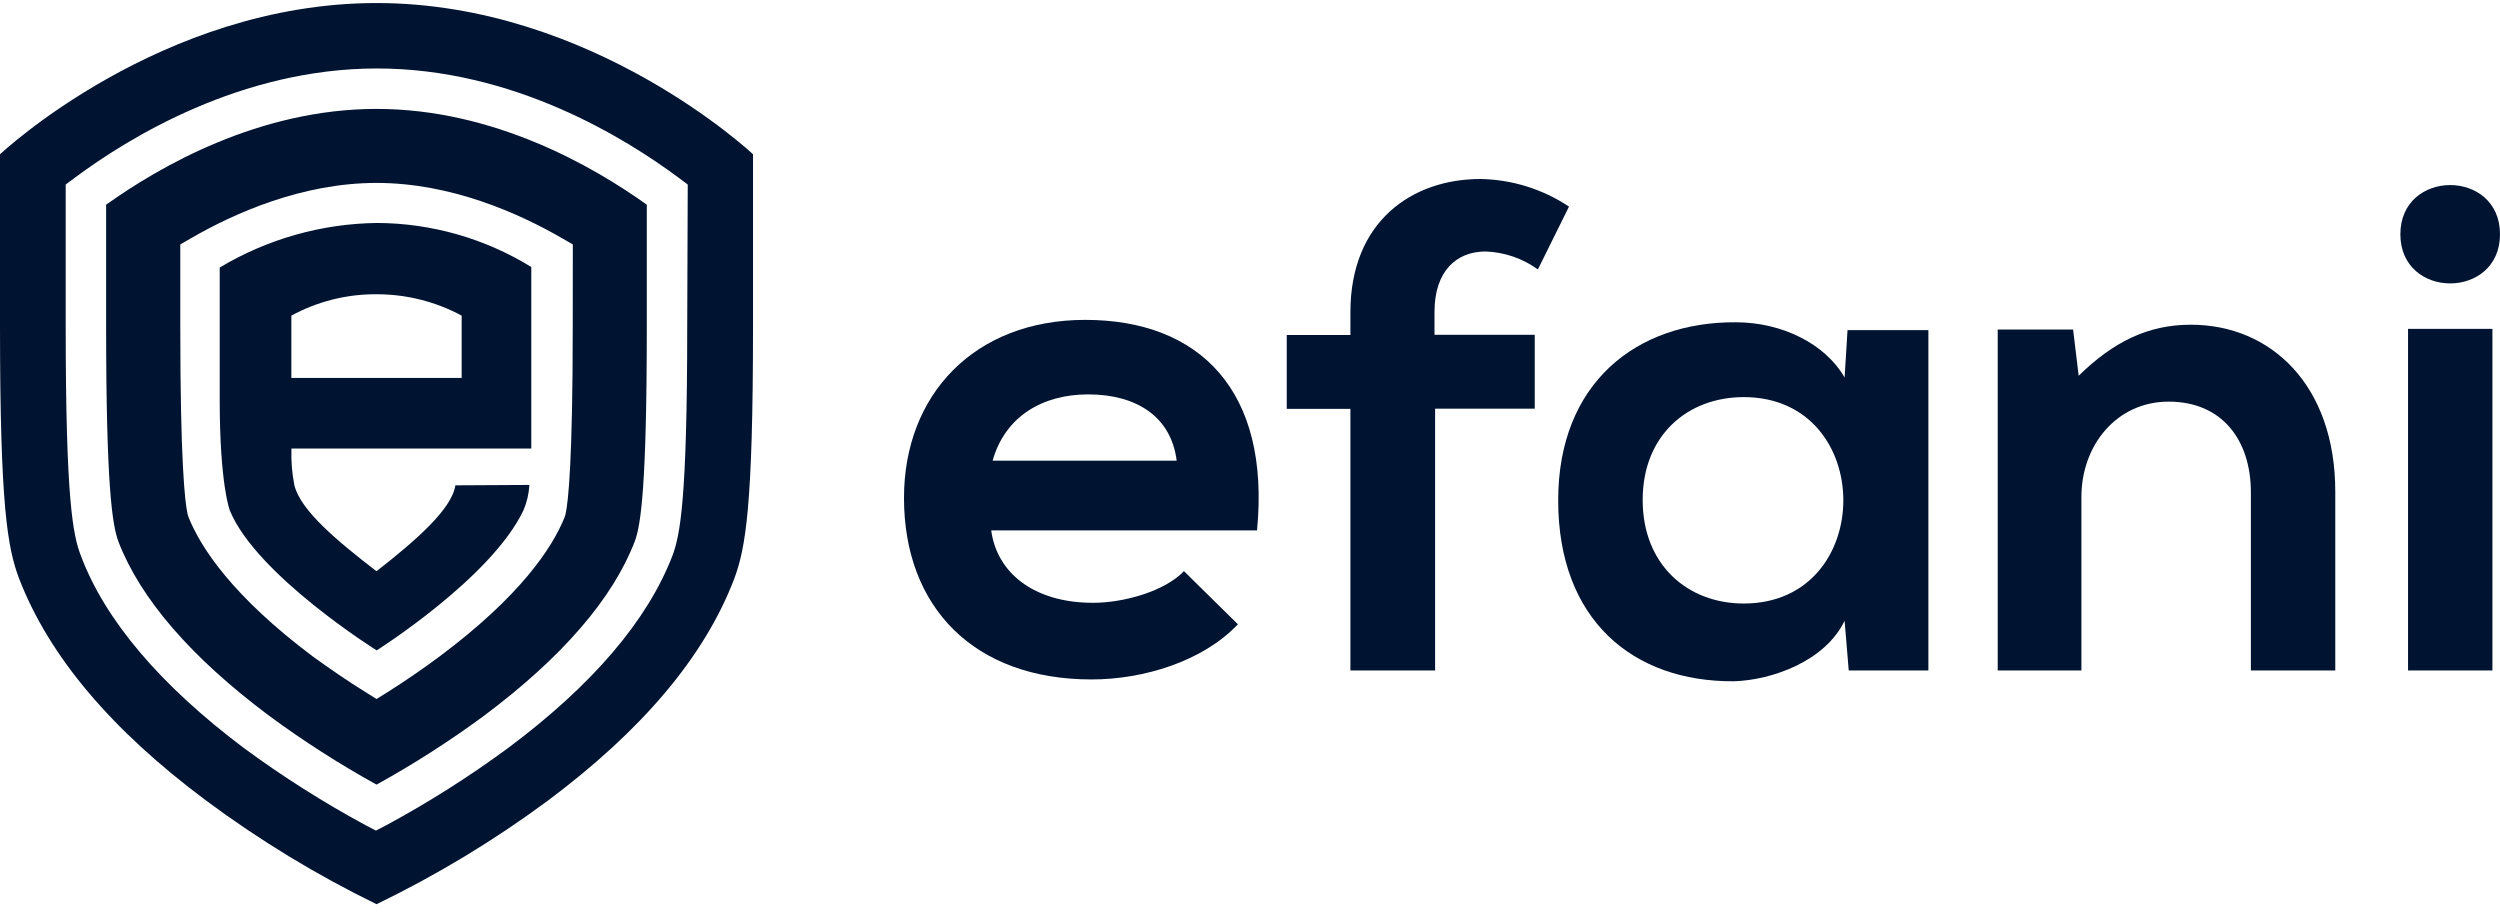 <svg width="172" height="63" viewBox="0 0 172 63" fill="none" xmlns="http://www.w3.org/2000/svg">
<path d="M68.196 36.492C68.578 39.385 71.102 41.473 75.198 41.473C77.339 41.473 80.148 40.669 81.456 39.295L85.168 42.951C82.742 45.511 78.667 46.746 75.093 46.746C67 46.746 62.195 41.765 62.195 34.258C62.195 27.134 67.062 22.007 74.662 22.007C82.519 22.007 87.421 26.863 86.483 36.492H68.196ZM80.955 31.692C80.573 28.653 78.174 27.134 74.864 27.134C71.721 27.134 69.148 28.653 68.293 31.692H80.955Z" fill="#001432"/>
<path d="M92.908 46.128V28.132H88.527V23.047H92.908V21.479C92.908 15.235 97.142 12.315 101.857 12.315C104.027 12.352 106.142 13.012 107.947 14.215L105.806 18.537C104.758 17.778 103.506 17.348 102.211 17.302C100.216 17.302 98.693 18.634 98.693 21.465V23.033H105.59V28.118H98.735V46.128H92.908Z" fill="#001432"/>
<path d="M127.11 22.714H132.673V46.128H127.193L126.908 42.708C125.58 45.483 121.916 46.794 119.295 46.871C112.342 46.919 107.203 42.646 107.203 34.425C107.203 26.357 112.585 22.125 119.434 22.173C122.577 22.173 125.58 23.644 126.908 25.975L127.11 22.714ZM113.016 34.397C113.016 38.865 116.11 41.522 119.969 41.522C129.106 41.522 129.106 27.321 119.969 27.321C116.117 27.321 113.016 29.936 113.016 34.397Z" fill="#001432"/>
<path d="M154.861 46.128V33.877C154.861 30.318 152.914 27.633 149.201 27.633C145.627 27.633 143.201 30.63 143.201 34.189V46.128H137.443V22.673H142.63L143.013 25.85C145.391 23.526 147.769 22.34 150.724 22.34C156.245 22.34 160.667 26.502 160.667 33.828V46.128H154.861Z" fill="#001432"/>
<path d="M172 16.117C172 20.626 165.145 20.626 165.145 16.117C165.145 11.608 172 11.601 172 16.117ZM165.673 22.624V46.128H171.479V22.624H165.673Z" fill="#001432"/>
<path d="M25.907 0.209C11.042 0.209 0 10.615 0 10.615V22.409C0 34.896 0.528 37.671 1.293 39.752C3.379 45.191 7.718 50.256 14.15 55.056C17.837 57.8 21.774 60.195 25.907 62.209C30.039 60.21 33.975 57.832 37.665 55.105C44.097 50.304 48.45 45.24 50.522 39.801C51.286 37.72 51.808 34.945 51.808 22.457V10.615C51.808 10.615 40.773 0.209 25.907 0.209ZM47.281 22.409C47.281 34.418 46.788 36.79 46.28 38.191C44.563 42.68 40.752 47.141 34.947 51.47C32.279 53.434 29.477 55.21 26.561 56.784L25.866 57.145L25.17 56.784C22.255 55.208 19.453 53.433 16.785 51.47C11.056 47.162 7.245 42.701 5.563 38.233C5.02 36.811 4.52 34.438 4.52 22.409V12.696L5.076 12.28C8.858 9.457 16.59 4.711 25.935 4.711C35.28 4.711 42.977 9.457 46.76 12.28L47.316 12.696L47.281 22.409ZM25.907 7.493C17.821 7.493 10.972 11.461 7.301 14.084V22.409C7.301 33.453 7.725 36.11 8.142 37.248C9.651 41.188 13.148 45.233 18.523 49.25C20.879 50.986 23.345 52.566 25.907 53.981C28.47 52.566 30.936 50.986 33.292 49.25C38.666 45.233 42.164 41.188 43.68 37.227C44.083 36.131 44.5 33.509 44.5 22.409V14.084C40.836 11.461 33.987 7.493 25.907 7.493ZM39.404 22.409C39.404 31.719 39.097 34.529 38.91 35.375L38.84 35.597C37.999 37.678 35.823 41.001 30.232 45.171C29.127 45.996 27.924 46.822 26.651 47.627L25.907 48.091L25.163 47.627C23.891 46.843 22.681 45.996 21.555 45.191C15.992 41.022 13.809 37.671 12.975 35.59L12.905 35.368C12.717 34.522 12.404 31.712 12.404 22.402V16.817L13.1 16.415C16.11 14.667 20.783 12.585 25.907 12.585C31.032 12.585 35.697 14.667 38.715 16.415L39.41 16.817L39.404 22.409ZM31.331 33.391C31.087 35.028 28.598 37.2 25.901 39.301C23.203 37.22 20.693 35.139 20.255 33.391C20.089 32.557 20.021 31.708 20.053 30.859H36.553V18.371C33.361 16.404 29.687 15.354 25.935 15.34C22.12 15.388 18.387 16.447 15.116 18.406V27.487C15.116 33.356 15.812 35.118 15.812 35.118C17.626 39.558 25.914 44.747 25.914 44.747C25.914 44.747 33.792 39.78 36.01 35.118C36.249 34.562 36.388 33.968 36.421 33.363L31.331 33.391ZM20.046 21.715C21.837 20.74 23.846 20.234 25.887 20.244C27.937 20.238 29.957 20.744 31.762 21.715V26.002H20.046V21.715Z" fill="#001432"/>
</svg>
